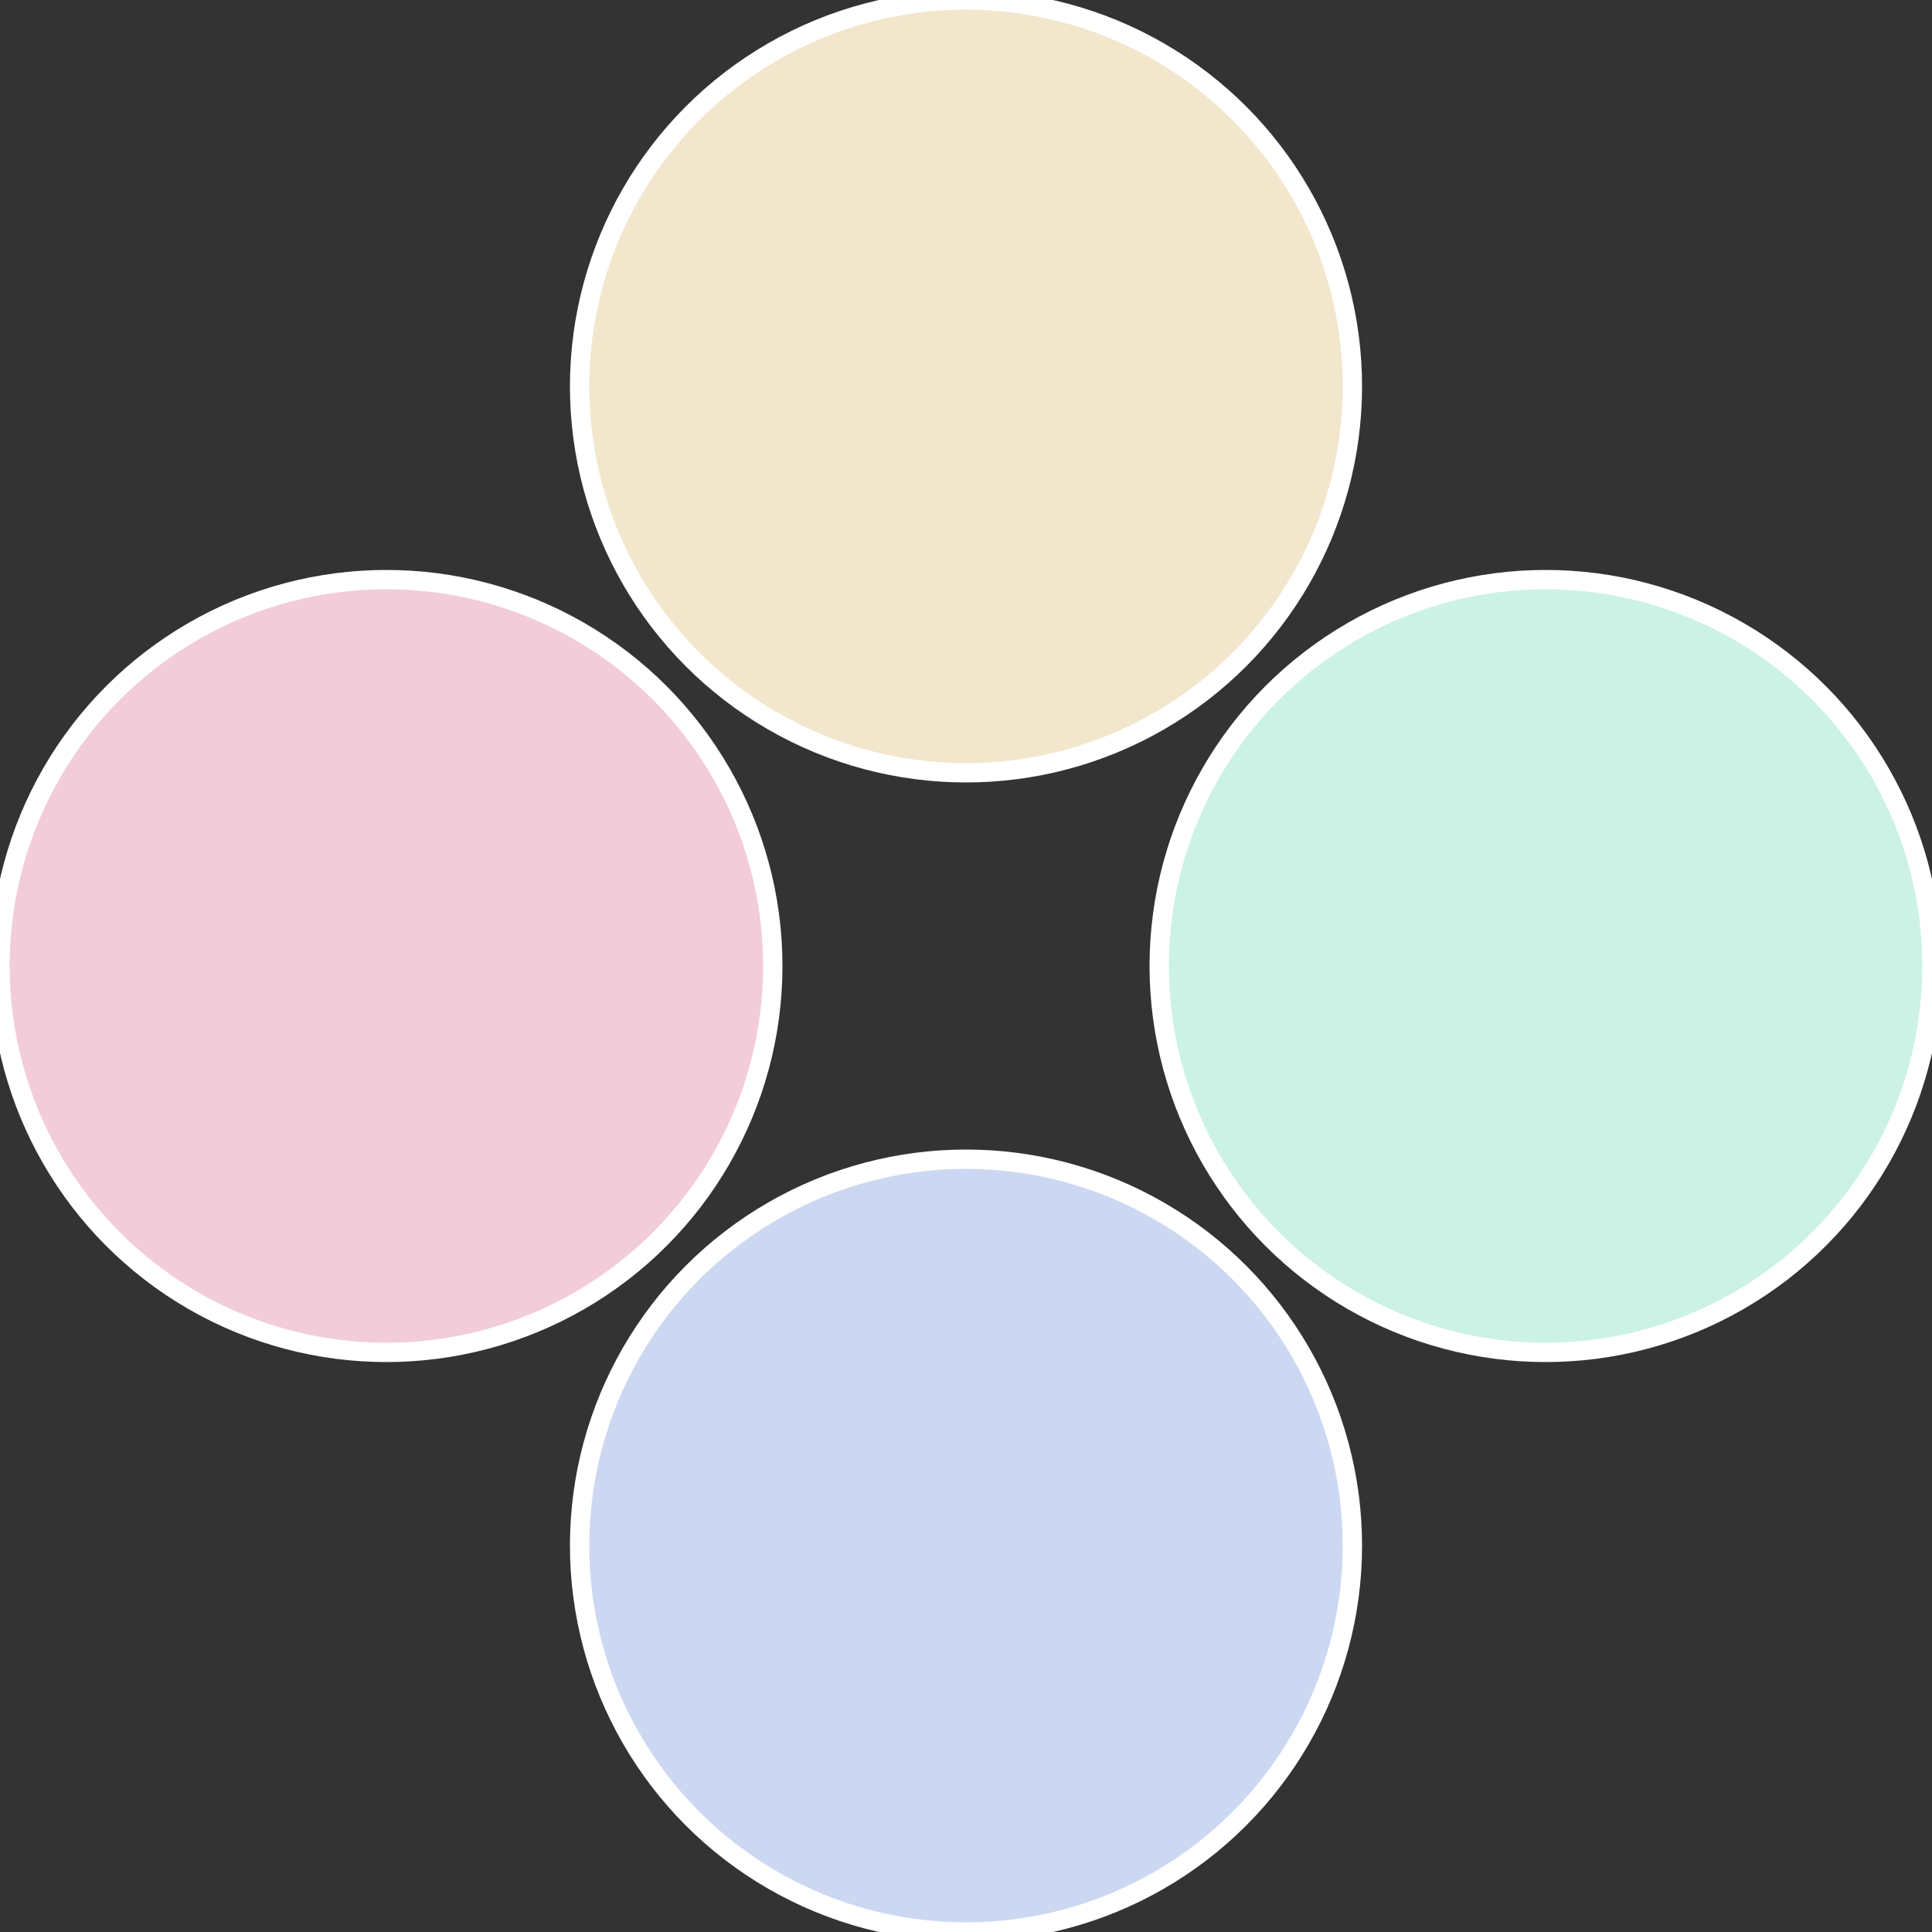 <?xml version="1.0" standalone="no"?>
<svg width="500" height="500" viewBox="-1 -1 2 2" xmlns="http://www.w3.org/2000/svg">
 
                <rect x="-1" y="-1" width="2" height="2" fill="#333333" stroke="none"/>
 
                <circle cx="0.6" cy="0" r="0.4" fill="#ccf2e6" stroke="#fff" stroke-width="1%" />
             
                <circle cx="3.6739403974421E-17" cy="0.6" r="0.4" fill="#ccd8f2" stroke="#fff" stroke-width="1%" />
             
                <circle cx="-0.6" cy="7.3478807948841E-17" r="0.4" fill="#f2ccd8" stroke="#fff" stroke-width="1%" />
             
                <circle cx="-1.1021821192326E-16" cy="-0.6" r="0.4" fill="#f2e6cc" stroke="#fff" stroke-width="1%" />
            </svg>
